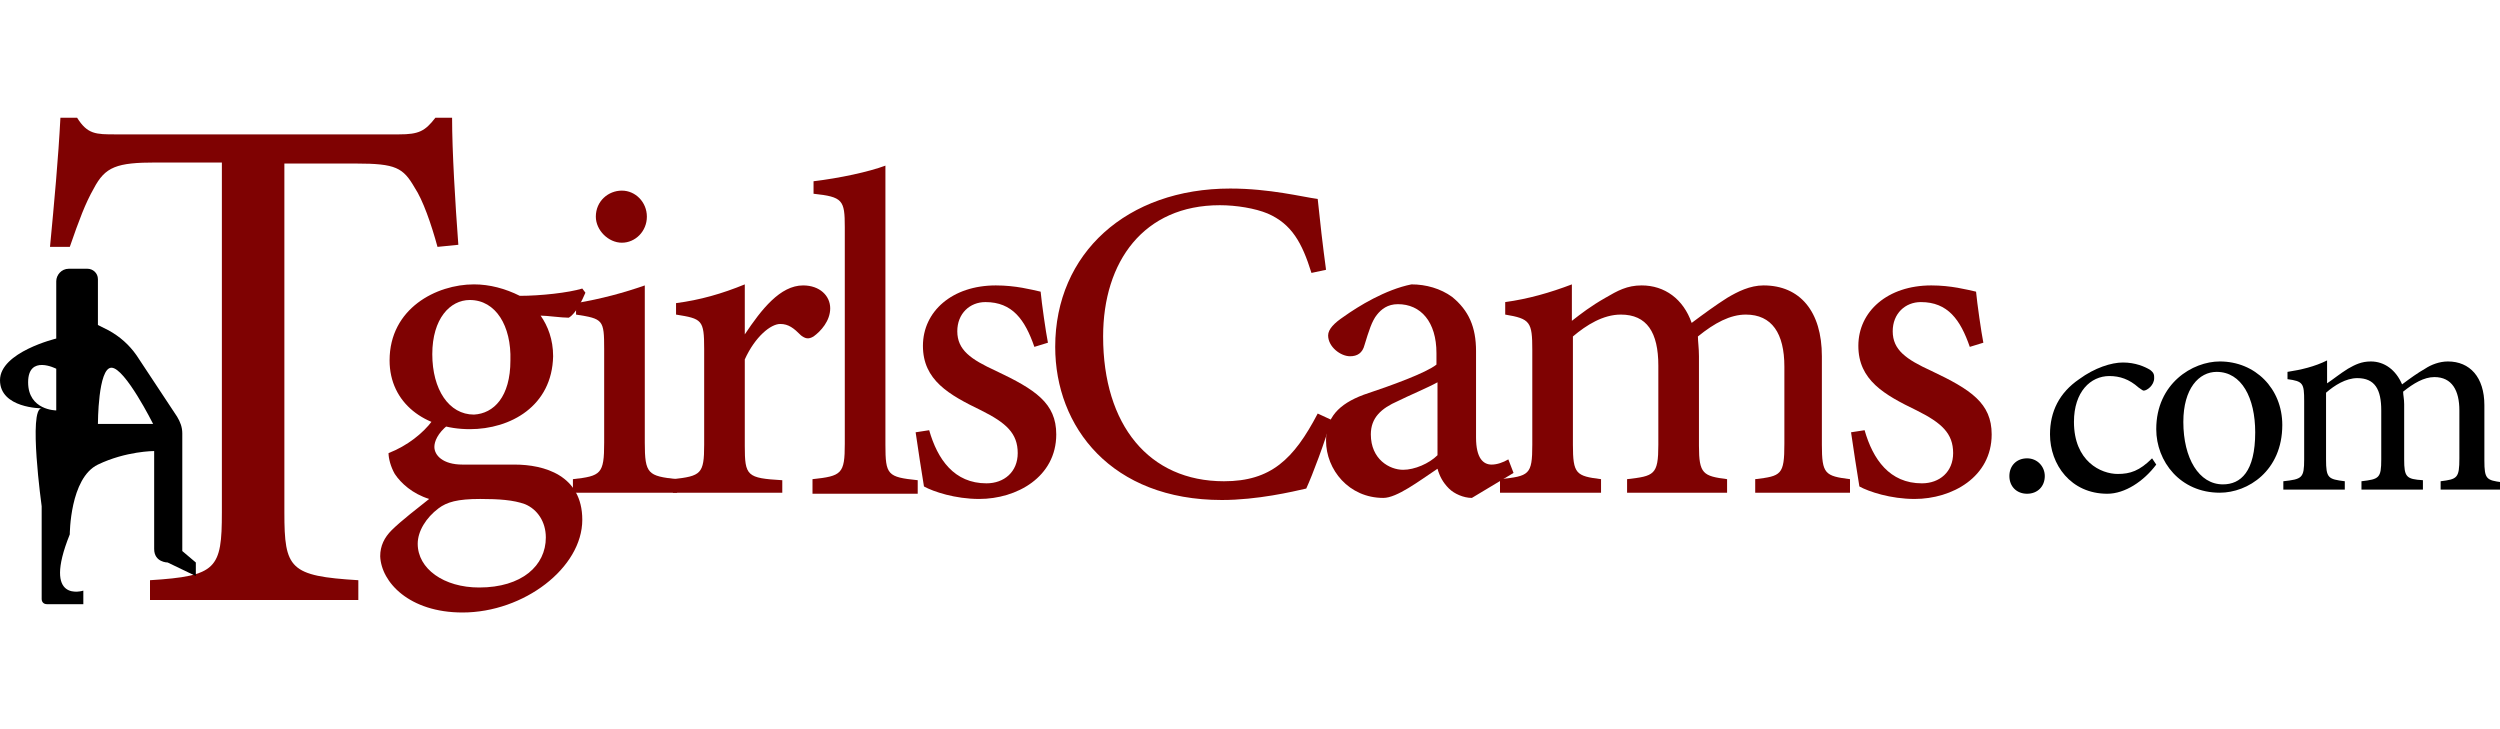 <?xml version="1.0" encoding="utf-8"?>
<!-- Generator: Adobe Illustrator 24.2.3, SVG Export Plug-In . SVG Version: 6.00 Build 0)  -->
<svg version="1.1" id="Layer_1" xmlns="http://www.w3.org/2000/svg" xmlns:xlink="http://www.w3.org/1999/xlink" x="0px" y="0px"
	 width="240px" height="70px"  viewBox="0 0 240 70" style="enable-background:new 0 0 240 70;" xml:space="preserve">
<style type="text/css">
	.st0{fill:#7F0202;}
</style>
<g>
	<g>
		<g>
			<path class="st0" d="M43,40.8c-1,0.8-1.3,1.6-1.3,2.1c0,0.8,0.8,1.7,2.7,1.7c1.6,0,3.5,0,5,0c2.8,0,6.5,1,6.5,5.3
				c0,4.6-5.6,8.9-11.5,8.9c-5.1,0-7.8-2.9-7.9-5.4c0-1,0.4-1.8,1.1-2.5c0.9-0.9,2.6-2.2,3.6-3c-1.6-0.5-2.7-1.5-3.3-2.4
				c-0.4-0.7-0.6-1.5-0.6-2c1.8-0.7,3.3-1.9,4.2-3.1L43,40.8z M45.1,41.2c-4.3,0-7.7-2.5-7.7-6.6c0-5,4.5-7.3,8.1-7.3
				c1.5,0,3,0.4,4.4,1.1c2,0,4.7-0.3,6-0.7l0.3,0.4c-0.3,0.7-0.9,2-1.6,2.4c-0.7,0-2.1-0.2-2.7-0.2c0.7,1,1.2,2.3,1.2,3.9
				C53,39,49,41.2,45.1,41.2z M46.1,47.9c-2.2,0-3.2,0.3-4,0.9c-1.2,0.9-2,2.2-2,3.4c0,2.4,2.5,4.2,5.9,4.2c4.1,0,6.4-2.1,6.4-4.8
				c0-1.5-0.8-2.7-2-3.2C49.3,48,47.9,47.9,46.1,47.9z M45.1,28.8c-1.9,0-3.6,1.8-3.6,5.2c0,3.4,1.6,5.8,4,5.8
				c1.9-0.1,3.5-1.7,3.5-5.2C49.1,31.3,47.6,28.8,45.1,28.8z"/>
			<path class="st0" d="M55,47.3V46c2.7-0.3,3-0.5,3-3.5v-9c0-2.8-0.1-2.9-2.7-3.3v-1.1c2.4-0.4,4.6-1,6.6-1.7c0,1.8,0,3.7,0,5.5
				v9.6c0,3,0.3,3.2,3.1,3.5v1.3H55z M59.7,23.3c-1.3,0-2.5-1.2-2.5-2.5c0-1.5,1.2-2.5,2.5-2.5c1.3,0,2.4,1.1,2.4,2.5
				C62.1,22.2,61,23.3,59.7,23.3z"/>
			<path class="st0" d="M75.1,47.3H64.6V46c2.7-0.3,3-0.5,3-3.3v-9.2c0-2.8-0.2-2.9-2.7-3.3v-1.1c2.3-0.3,4.4-0.9,6.6-1.8
				c0,1.4,0,3.4,0,4.8c1.6-2.4,3.4-4.7,5.6-4.7c1.6,0,2.6,1,2.6,2.2c0,1.2-0.9,2.2-1.6,2.7c-0.5,0.3-0.8,0.2-1.2-0.1
				c-0.7-0.7-1.2-1.1-2-1.1c-0.9,0-2.4,1.2-3.4,3.4v8.3c0,2.9,0.2,3.1,3.6,3.3V47.3z"/>
			<path class="st0" d="M78,47.3V46c2.8-0.3,3.1-0.5,3.1-3.4V21.8c0-2.6-0.2-2.9-3-3.2v-1.2c2.5-0.3,5.3-0.9,6.9-1.5
				c0,2,0,4.1,0,6.2v20.6c0,2.9,0.2,3.1,3.1,3.4v1.3H78z"/>
			<path class="st0" d="M99.3,33.3c-0.9-2.6-2.1-4.3-4.7-4.3c-1.5,0-2.7,1.1-2.7,2.8c0,1.8,1.3,2.7,3.7,3.8c3.8,1.8,5.8,3.1,5.8,6.1
				c0,4.1-3.8,6.2-7.4,6.2c-2.3,0-4.4-0.7-5.3-1.2c-0.2-1.2-0.6-3.8-0.8-5.2l1.3-0.2c0.8,2.8,2.4,5.1,5.5,5.1c1.7,0,3-1.1,3-2.9
				c0-1.9-1.1-2.9-3.5-4.1c-3.1-1.5-5.6-2.9-5.6-6.2c0-3.3,2.8-5.8,7-5.8c1.9,0,3.4,0.4,4.3,0.6c0.1,1.1,0.5,3.9,0.7,4.9L99.3,33.3z
				"/>
		</g>
	</g>
	<g>
		<path class="st0" d="M141.3,47.8c-0.8,0-1.7-0.4-2.2-0.9c-0.6-0.6-0.9-1.2-1.1-1.9c-1.8,1.2-3.9,2.8-5.2,2.8
			c-3.3,0-5.5-2.7-5.5-5.5c0-2.2,1.2-3.5,3.6-4.4c2.7-0.9,6-2.1,7-2.9v-1.1c0-3-1.5-4.7-3.7-4.7c-1,0-1.6,0.5-2,1
			c-0.5,0.6-0.8,1.6-1.2,2.9c-0.2,0.8-0.7,1.1-1.4,1.1c-0.9,0-2.1-0.9-2.1-2c0-0.6,0.6-1.2,1.5-1.8c1.4-1,4-2.6,6.5-3.1
			c1.4,0,2.8,0.4,3.9,1.2c1.6,1.3,2.3,2.9,2.3,5.2v8.3c0,2,0.7,2.6,1.5,2.6c0.5,0,1.1-0.2,1.6-0.5l0.5,1.3L141.3,47.8z M138,36.7
			c-0.9,0.5-2.8,1.3-3.8,1.8c-1.6,0.7-2.6,1.6-2.6,3.2c0,2.4,1.8,3.4,3.1,3.4c1.1,0,2.5-0.6,3.3-1.4C138,41.5,138,38.8,138,36.7z"/>
		<path class="st0" d="M168.5,47.3V46c2.5-0.3,2.8-0.4,2.8-3.4v-7.4c0-3.2-1.2-5-3.7-5c-1.5,0-3,0.8-4.6,2.1c0,0.5,0.1,1.1,0.1,1.9
			v8.6c0,2.7,0.4,2.9,2.7,3.2v1.3h-9.6V46c2.6-0.3,3-0.4,3-3.3v-7.6c0-3.2-1.1-4.9-3.6-4.9c-1.7,0-3.3,1-4.6,2.1v10.4
			c0,2.8,0.3,3,2.7,3.3v1.3H144V46c2.8-0.3,3.1-0.4,3.1-3.3v-9.1c0-2.7-0.2-3-2.6-3.4v-1.2c2.2-0.3,4.3-0.9,6.4-1.7
			c0,1.1,0,2.5,0,3.5c0.9-0.7,1.8-1.4,3.2-2.2c1.2-0.7,2.1-1.2,3.5-1.2c2.2,0,4,1.3,4.8,3.6c1.2-0.9,2.3-1.7,3.4-2.4
			c1-0.6,2.2-1.2,3.5-1.2c3.5,0,5.6,2.5,5.6,6.8v8.5c0,2.8,0.3,3,2.7,3.3v1.3H168.5z"/>
		<path class="st0" d="M189.1,33.3c-0.9-2.6-2.1-4.3-4.7-4.3c-1.5,0-2.7,1.1-2.7,2.8c0,1.8,1.3,2.7,3.7,3.8c3.8,1.8,5.8,3.1,5.8,6.1
			c0,4.1-3.8,6.2-7.4,6.2c-2.3,0-4.4-0.7-5.3-1.2c-0.2-1.2-0.6-3.8-0.8-5.2l1.3-0.2c0.8,2.8,2.4,5.1,5.5,5.1c1.7,0,3-1.1,3-2.9
			c0-1.9-1.1-2.9-3.5-4.1c-3.1-1.5-5.6-2.9-5.6-6.2c0-3.3,2.8-5.8,7-5.8c1.9,0,3.4,0.4,4.3,0.6c0.1,1.1,0.5,3.9,0.7,4.9L189.1,33.3z
			"/>
	</g>
	<g>
		<g>
			<path d="M194.6,47.4c-1,0-1.7-0.7-1.7-1.7c0-1,0.7-1.7,1.7-1.7s1.7,0.8,1.7,1.7C196.3,46.7,195.6,47.4,194.6,47.4z"/>
			<path d="M207,44.6c-1.2,1.6-3,2.8-4.7,2.8c-3.5,0-5.5-2.8-5.5-5.7c0-2.2,0.9-4,2.8-5.3c1.5-1.1,3.1-1.6,4.2-1.6
				c1.2,0,2.1,0.4,2.6,0.7c0.4,0.3,0.4,0.5,0.4,0.8c0,0.7-0.7,1.2-1,1.2c-0.1,0-0.2-0.1-0.5-0.3c-0.9-0.8-1.8-1.1-2.8-1.1
				c-1.8,0-3.4,1.5-3.4,4.4c0,3.8,2.6,5,4.2,5c1.2,0,2.1-0.3,3.3-1.5L207,44.6z"/>
			<path d="M213.1,34.7c3.4,0,6,2.6,6,6.1c0,4.4-3.3,6.5-6,6.5c-3.8,0-6.1-3-6.1-6.1C207,36.8,210.5,34.7,213.1,34.7z M212.8,35.7
				c-1.7,0-3.2,1.6-3.2,4.8c0,3.5,1.5,6,3.8,6c1.7,0,3.1-1.2,3.1-5C216.5,38.2,215.2,35.7,212.8,35.7z"/>
			<path d="M234.3,47v-0.8c1.6-0.2,1.8-0.3,1.8-2.2v-4.6c0-1.9-0.7-3.2-2.4-3.2c-1,0-2,0.6-3,1.4c0,0.3,0.1,0.7,0.1,1.2v5.3
				c0,1.7,0.2,1.9,1.8,2V47h-5.9v-0.8c1.7-0.2,1.9-0.3,1.9-2.1v-4.7c0-2-0.6-3.1-2.3-3.1c-1.1,0-2.2,0.7-3,1.4v6.4
				c0,1.8,0.2,1.9,1.8,2.1V47h-5.9v-0.8c1.8-0.2,2-0.3,2-2.1v-5.6c0-1.7-0.1-1.9-1.6-2.1v-0.7c1.3-0.2,2.6-0.5,3.8-1.1
				c0,0.7,0,1.6,0,2.2c0.6-0.4,1.2-0.9,2-1.4c0.7-0.4,1.3-0.7,2.2-0.7c1.3,0,2.4,0.8,3,2.2c0.8-0.6,1.5-1.1,2.2-1.5
				c0.6-0.4,1.4-0.7,2.2-0.7c2.1,0,3.5,1.5,3.5,4.2v5.3c0,1.8,0.2,1.9,1.7,2.1V47H234.3z"/>
		</g>
	</g>
	<g>
		<path class="st0" d="M127.8,40.3c-0.6,2.1-1.8,5.3-2.4,6.6c-1.3,0.3-4.7,1.1-8.1,1.1c-10.6,0-16-7-16-14.7c0-9,6.9-15.2,16.8-15.2
			c3.8,0,6.9,0.8,8.4,1c0.2,2,0.5,4.6,0.8,6.8l-1.4,0.3c-0.9-2.9-1.9-4.7-4.2-5.7c-1.2-0.5-3-0.8-4.6-0.8c-7.3,0-11.2,5.4-11.2,12.6
			c0,8.5,4.4,13.9,11.6,13.9c4.5,0,6.7-2.1,9-6.5L127.8,40.3z"/>
	</g>
	<g>
		<path class="st0" d="M42,23.7c-0.6-2.2-1.4-4.5-2.2-5.7c-1.1-1.9-1.8-2.3-5.6-2.3h-6.9v33.5c0,5.4,0.5,6.1,7.1,6.5v1.9h-20v-1.9
			c6.4-0.4,6.9-1.1,6.9-6.5V15.6h-6.3c-3.8,0-4.9,0.4-6,2.5c-0.8,1.4-1.4,3-2.3,5.6H4.8c0.4-4.2,0.8-8.5,1-12.4h1.6
			c1,1.6,1.8,1.6,3.7,1.6h27.2c1.9,0,2.5-0.3,3.5-1.6h1.6c0,3.2,0.3,8.2,0.6,12.2L42,23.7z"/>
	</g>
	<path d="M17.5,52.9V41.6c0-0.6-0.2-1.1-0.5-1.6l-3.9-5.9c-0.7-1-1.6-1.8-2.7-2.4l-1-0.5v-4.4c0-0.6-0.5-1-1-1H6.6
		c-0.7,0-1.2,0.6-1.2,1.2v5.5c0,0-5.4,1.3-5.4,4s4,2.7,4,2.7c-1.3,0,0,9.4,0,9.4v8.9c0,0.3,0.2,0.5,0.5,0.5h3.5v-1.3
		c0,0-4,1.3-1.3-5.4c0,0,0-5.4,2.7-6.7c2.7-1.3,5.4-1.3,5.4-1.3s0,8.1,0,9.4c0,1.3,1.3,1.3,1.3,1.3l2.7,1.3v-1.3L17.5,52.9z
		 M5.4,39.4c0,0-2.7,0-2.7-2.7s2.7-1.3,2.7-1.3V39.4z M9.4,40.7c0,0,0-5.4,1.3-5.4s4,5.4,4,5.4H9.4z"/>
</g>
</svg>
